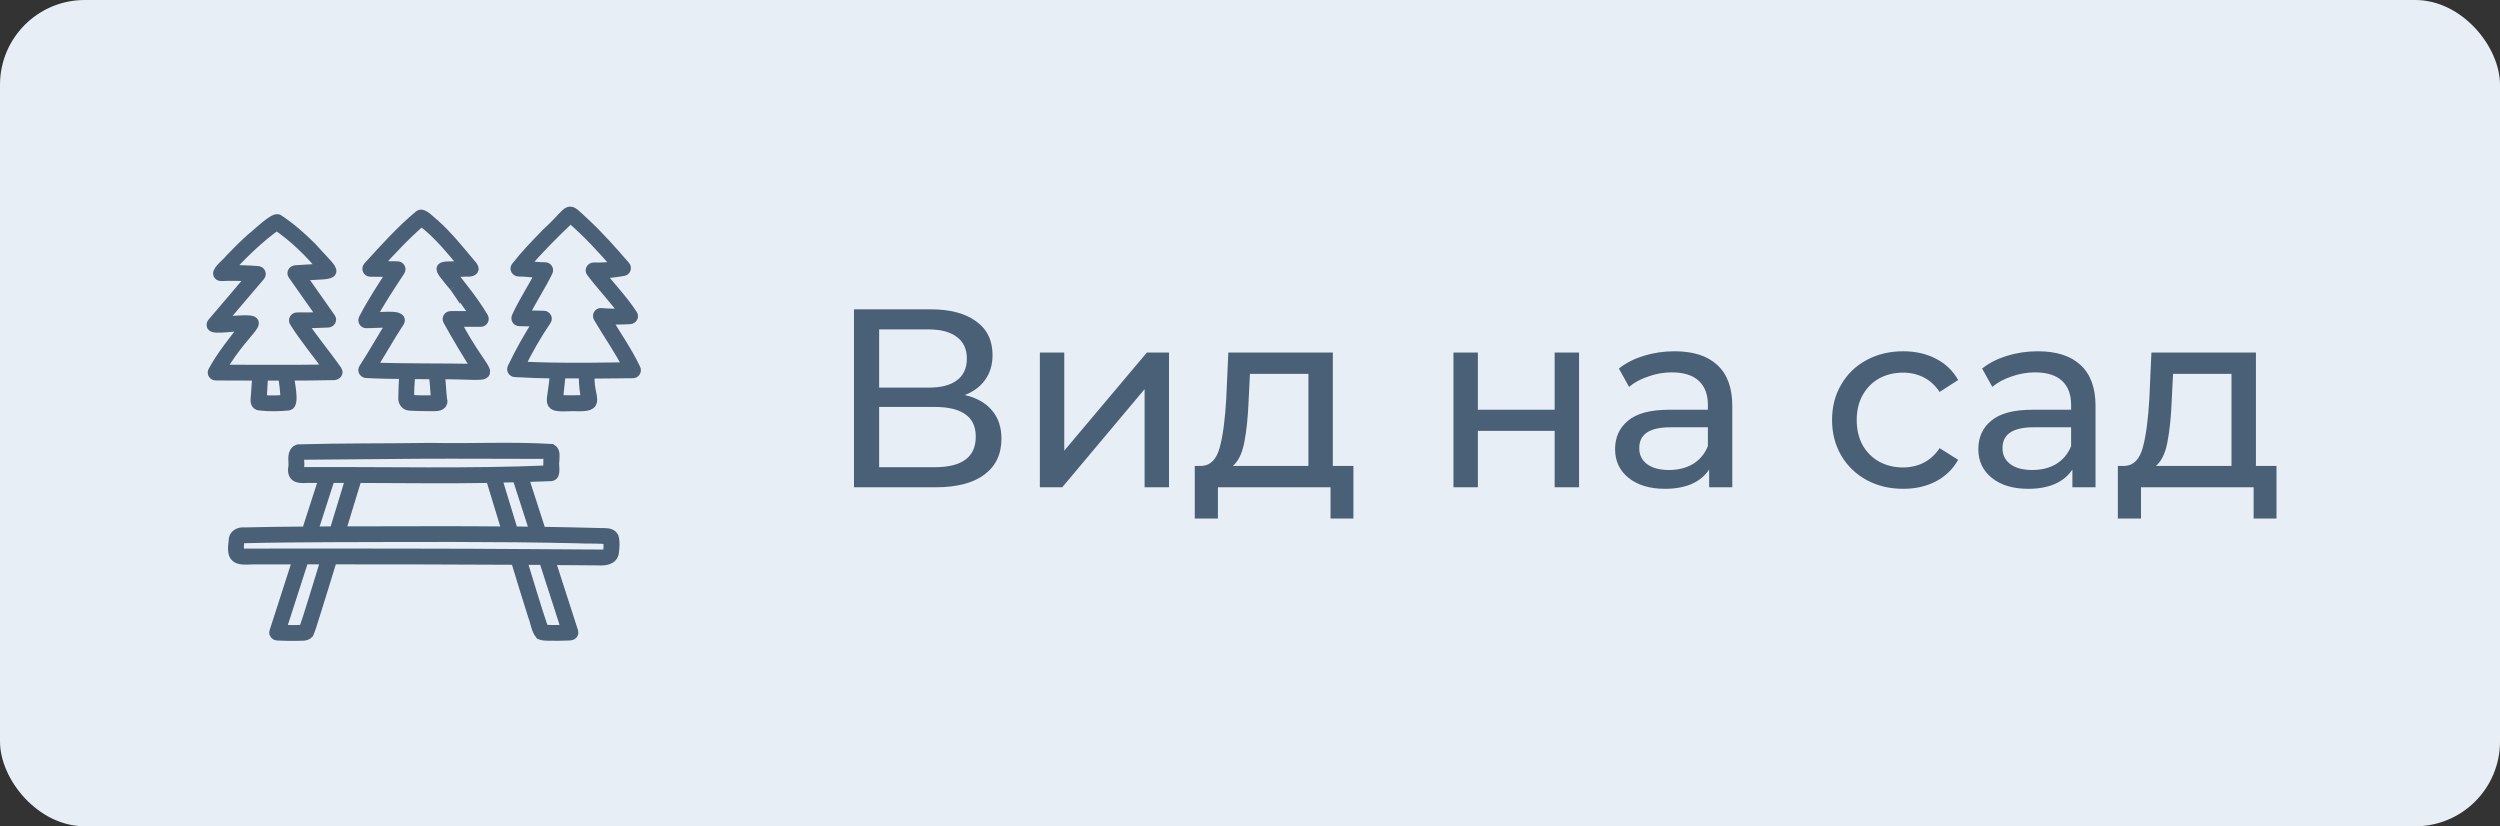 <?xml version="1.0" encoding="UTF-8"?> <svg xmlns="http://www.w3.org/2000/svg" width="118" height="39" viewBox="0 0 118 39" fill="none"><rect x="0" y="0" width="118" height="39" fill="#333333" stroke="none"/> <rect width="118" height="39" rx="4" fill="#E7EEF5"></rect> <path d="M45.54 18.644C46.108 18.78 46.536 19.024 46.824 19.376C47.12 19.72 47.268 20.164 47.268 20.708C47.268 21.436 47 22 46.464 22.4C45.936 22.8 45.164 23 44.148 23H40.308V14.6H43.92C44.84 14.6 45.556 14.788 46.068 15.164C46.588 15.532 46.848 16.064 46.848 16.76C46.848 17.216 46.732 17.604 46.5 17.924C46.276 18.244 45.956 18.484 45.54 18.644ZM41.496 18.296H43.836C44.42 18.296 44.864 18.18 45.168 17.948C45.48 17.716 45.636 17.376 45.636 16.928C45.636 16.48 45.48 16.14 45.168 15.908C44.856 15.668 44.412 15.548 43.836 15.548H41.496V18.296ZM44.124 22.052C45.412 22.052 46.056 21.572 46.056 20.612C46.056 20.132 45.892 19.78 45.564 19.556C45.244 19.324 44.764 19.208 44.124 19.208H41.496V22.052H44.124ZM49.081 16.64H50.233V21.272L54.133 16.64H55.177V23H54.025V18.368L50.137 23H49.081V16.64ZM63.881 21.992V24.476H62.801V23H57.485V24.476H56.393V21.992H56.729C57.137 21.968 57.417 21.68 57.569 21.128C57.721 20.576 57.825 19.796 57.881 18.788L57.977 16.64H62.909V21.992H63.881ZM58.937 18.872C58.905 19.672 58.837 20.336 58.733 20.864C58.637 21.384 58.457 21.76 58.193 21.992H61.757V17.648H58.997L58.937 18.872ZM68.604 16.64H69.756V19.34H73.38V16.64H74.532V23H73.38V20.336H69.756V23H68.604V16.64ZM79.04 16.58C79.92 16.58 80.592 16.796 81.056 17.228C81.528 17.66 81.764 18.304 81.764 19.16V23H80.672V22.16C80.48 22.456 80.204 22.684 79.844 22.844C79.492 22.996 79.072 23.072 78.584 23.072C77.872 23.072 77.3 22.9 76.868 22.556C76.444 22.212 76.232 21.76 76.232 21.2C76.232 20.64 76.436 20.192 76.844 19.856C77.252 19.512 77.9 19.34 78.788 19.34H80.612V19.112C80.612 18.616 80.468 18.236 80.18 17.972C79.892 17.708 79.468 17.576 78.908 17.576C78.532 17.576 78.164 17.64 77.804 17.768C77.444 17.888 77.14 18.052 76.892 18.26L76.412 17.396C76.74 17.132 77.132 16.932 77.588 16.796C78.044 16.652 78.528 16.58 79.04 16.58ZM78.776 22.184C79.216 22.184 79.596 22.088 79.916 21.896C80.236 21.696 80.468 21.416 80.612 21.056V20.168H78.836C77.86 20.168 77.372 20.496 77.372 21.152C77.372 21.472 77.496 21.724 77.744 21.908C77.992 22.092 78.336 22.184 78.776 22.184ZM89.833 23.072C89.185 23.072 88.605 22.932 88.093 22.652C87.589 22.372 87.193 21.988 86.905 21.5C86.617 21.004 86.473 20.444 86.473 19.82C86.473 19.196 86.617 18.64 86.905 18.152C87.193 17.656 87.589 17.272 88.093 17C88.605 16.72 89.185 16.58 89.833 16.58C90.409 16.58 90.921 16.696 91.369 16.928C91.825 17.16 92.177 17.496 92.425 17.936L91.549 18.5C91.349 18.196 91.101 17.968 90.805 17.816C90.509 17.664 90.181 17.588 89.821 17.588C89.405 17.588 89.029 17.68 88.693 17.864C88.365 18.048 88.105 18.312 87.913 18.656C87.729 18.992 87.637 19.38 87.637 19.82C87.637 20.268 87.729 20.664 87.913 21.008C88.105 21.344 88.365 21.604 88.693 21.788C89.029 21.972 89.405 22.064 89.821 22.064C90.181 22.064 90.509 21.988 90.805 21.836C91.101 21.684 91.349 21.456 91.549 21.152L92.425 21.704C92.177 22.144 91.825 22.484 91.369 22.724C90.921 22.956 90.409 23.072 89.833 23.072ZM96.185 16.58C97.065 16.58 97.737 16.796 98.201 17.228C98.673 17.66 98.909 18.304 98.909 19.16V23H97.817V22.16C97.625 22.456 97.349 22.684 96.989 22.844C96.637 22.996 96.217 23.072 95.729 23.072C95.017 23.072 94.445 22.9 94.013 22.556C93.589 22.212 93.377 21.76 93.377 21.2C93.377 20.64 93.581 20.192 93.989 19.856C94.397 19.512 95.045 19.34 95.933 19.34H97.757V19.112C97.757 18.616 97.613 18.236 97.325 17.972C97.037 17.708 96.613 17.576 96.053 17.576C95.677 17.576 95.309 17.64 94.949 17.768C94.589 17.888 94.285 18.052 94.037 18.26L93.557 17.396C93.885 17.132 94.277 16.932 94.733 16.796C95.189 16.652 95.673 16.58 96.185 16.58ZM95.921 22.184C96.361 22.184 96.741 22.088 97.061 21.896C97.381 21.696 97.613 21.416 97.757 21.056V20.168H95.981C95.005 20.168 94.517 20.496 94.517 21.152C94.517 21.472 94.641 21.724 94.889 21.908C95.137 22.092 95.481 22.184 95.921 22.184ZM107.451 21.992V24.476H106.371V23H101.055V24.476H99.963V21.992H100.299C100.707 21.968 100.987 21.68 101.139 21.128C101.291 20.576 101.395 19.796 101.451 18.788L101.547 16.64H106.479V21.992H107.451ZM102.507 18.872C102.475 19.672 102.407 20.336 102.303 20.864C102.207 21.384 102.027 21.76 101.763 21.992H105.327V17.648H102.567L102.507 18.872Z" fill="#496076"></path> <path d="M12.102 18.54C12.108 18.748 11.963 19.123 12.294 19.128C12.73 19.18 13.174 19.164 13.61 19.125C13.907 19.093 13.63 17.963 13.627 17.714C14.318 17.711 15.01 17.711 15.701 17.692C15.813 17.711 15.976 17.634 15.899 17.503C15.366 16.737 14.754 16.023 14.243 15.24C14.657 15.24 15.074 15.232 15.488 15.21C15.574 15.205 15.654 15.106 15.596 15.024C15.118 14.351 14.649 13.673 14.171 12.997C16.093 12.879 15.957 13.082 14.682 11.662C14.202 11.186 13.688 10.732 13.119 10.362C12.899 10.288 12.105 11.085 11.88 11.246C11.533 11.558 11.2 11.886 10.877 12.225C10.764 12.389 10.255 12.775 10.311 12.94C10.33 12.983 10.375 13.016 10.425 13.016C10.922 12.997 11.419 13.005 11.916 13.035C11.286 13.768 10.669 14.515 10.036 15.246C10.002 15.284 9.989 15.331 10.011 15.38C10.058 15.563 11.325 15.336 11.594 15.38C11.055 16.067 10.494 16.756 10.072 17.522C10.022 17.599 10.086 17.711 10.18 17.708C10.452 17.708 10.725 17.708 10.997 17.711C11.383 17.711 11.769 17.714 12.158 17.714C12.135 17.99 12.122 18.264 12.102 18.54ZM12.335 18.887C12.363 18.496 12.377 18.105 12.405 17.714C12.73 17.714 13.052 17.714 13.377 17.714C13.435 18.102 13.477 18.496 13.496 18.89C13.182 18.912 12.869 18.923 12.555 18.907C12.483 18.904 12.408 18.896 12.335 18.887ZM10.394 17.465C11.786 15.068 13.096 15.008 10.405 15.199C11.027 14.474 11.636 13.738 12.26 13.019C12.333 12.934 12.283 12.816 12.171 12.808C11.688 12.77 11.202 12.756 10.716 12.764C11.436 11.987 12.191 11.235 13.06 10.619C13.896 11.191 14.632 11.905 15.268 12.688C14.827 12.715 14.385 12.742 13.944 12.77C13.857 12.775 13.777 12.874 13.835 12.956C14.313 13.626 14.779 14.307 15.257 14.978C14.843 14.994 14.43 15.002 14.016 14.997C13.924 14.997 13.857 15.104 13.907 15.183C14.405 15.976 15.013 16.693 15.557 17.454C13.835 17.481 12.113 17.465 10.394 17.465ZM17.179 17.407C17.126 17.489 17.198 17.588 17.287 17.593C17.893 17.626 18.498 17.632 19.104 17.64C19.068 18.012 19.056 18.387 19.051 18.759C19.029 18.934 19.129 19.114 19.32 19.131C19.701 19.155 20.084 19.155 20.465 19.158C20.701 19.161 20.945 19.12 20.848 18.824C20.801 18.436 20.806 18.039 20.734 17.651C23.911 17.632 23.042 18.201 21.481 15.177C21.887 15.177 22.292 15.177 22.695 15.175C22.789 15.175 22.85 15.071 22.803 14.989C22.345 14.225 21.781 13.528 21.223 12.833C21.503 12.825 21.781 12.814 22.062 12.805C22.203 12.822 22.436 12.77 22.306 12.589C21.726 11.902 21.17 11.188 20.498 10.587C20.351 10.491 19.954 10.026 19.795 10.171C18.918 10.904 18.154 11.758 17.387 12.6C17.318 12.68 17.362 12.808 17.476 12.811C17.829 12.814 18.182 12.819 18.534 12.822C18.059 13.552 17.579 14.28 17.179 15.054C17.137 15.136 17.187 15.24 17.287 15.24C17.698 15.24 18.107 15.199 18.518 15.216C18.059 15.944 17.646 16.69 17.179 17.407ZM20.545 18.909C20.14 18.912 19.72 18.923 19.318 18.876C19.268 18.482 19.329 18.047 19.351 17.642C19.726 17.645 20.101 17.648 20.476 17.651C20.49 17.711 20.498 17.771 20.506 17.831C20.506 17.831 20.509 17.842 20.509 17.845C20.509 17.842 20.509 17.842 20.509 17.842C20.556 18.195 20.556 18.554 20.606 18.904C20.587 18.904 20.565 18.907 20.545 18.909ZM18.843 15.175C19.026 14.814 17.693 15.03 17.493 14.997C17.91 14.231 18.393 13.5 18.873 12.77C18.926 12.691 18.857 12.586 18.765 12.584C18.426 12.581 18.09 12.576 17.751 12.573C18.434 11.826 19.12 11.079 19.89 10.42C20.701 11.011 21.317 11.812 21.959 12.567C20.626 12.633 20.548 12.414 21.456 13.525C21.456 13.525 21.456 13.525 21.453 13.522C21.456 13.525 21.464 13.539 21.462 13.533C21.814 13.987 22.164 14.447 22.473 14.931C22.07 14.931 21.67 14.931 21.267 14.934C21.17 14.934 21.114 15.038 21.159 15.12C21.592 15.902 22.053 16.671 22.534 17.426C20.856 17.391 19.179 17.421 17.501 17.358C17.962 16.636 18.376 15.889 18.843 15.175ZM21.459 13.525C21.462 13.528 21.464 13.53 21.464 13.533C21.462 13.53 21.459 13.528 21.459 13.525ZM20.509 17.831C20.509 17.834 20.509 17.837 20.512 17.842C20.509 17.834 20.509 17.831 20.509 17.831ZM20.848 18.827C20.856 18.857 20.848 18.835 20.848 18.827V18.827ZM29.985 17.413C29.596 16.586 29.063 15.839 28.599 15.054C28.98 15.076 29.36 15.073 29.738 15.049C29.827 15.043 29.902 14.948 29.846 14.863C29.388 14.157 28.797 13.552 28.28 12.89C28.669 12.89 29.055 12.841 29.438 12.773C29.53 12.753 29.56 12.63 29.494 12.567C28.894 11.867 28.28 11.178 27.605 10.546C26.669 9.7 27.105 9.826 25.822 11.002C25.314 11.52 24.808 12.042 24.364 12.614C24.306 12.691 24.386 12.8 24.472 12.8C24.828 12.8 25.18 12.857 25.536 12.877C25.172 13.577 24.731 14.239 24.403 14.959C24.364 15.043 24.408 15.142 24.511 15.145C24.822 15.15 25.131 15.156 25.442 15.164C24.975 15.867 24.57 16.606 24.203 17.363C24.161 17.451 24.211 17.544 24.311 17.549C24.939 17.585 25.569 17.607 26.2 17.615C26.125 19.15 25.636 19.21 27.077 19.155C28.48 19.227 27.722 18.819 27.819 17.621C28.505 17.618 29.194 17.607 29.88 17.602C29.977 17.596 30.027 17.495 29.985 17.413ZM27.638 18.603C27.652 18.69 27.669 18.778 27.686 18.863C27.686 18.863 27.686 18.874 27.688 18.879C27.236 18.923 26.775 18.909 26.319 18.898C26.364 18.469 26.405 18.039 26.453 17.61C26.825 17.615 27.197 17.615 27.572 17.612C27.561 17.949 27.586 18.277 27.638 18.603ZM27.7 17.372C26.636 17.377 25.569 17.366 24.506 17.311C24.881 16.548 25.297 15.807 25.778 15.104C25.833 15.024 25.758 14.92 25.669 14.918C25.347 14.912 25.025 14.904 24.703 14.898C25.05 14.187 25.491 13.528 25.841 12.816C25.883 12.734 25.833 12.63 25.733 12.63C25.394 12.63 25.058 12.578 24.719 12.556C25.403 11.747 26.155 10.997 26.925 10.269C27.741 10.967 28.466 11.758 29.163 12.567C28.785 12.63 28.402 12.649 28.019 12.639C27.933 12.636 27.852 12.748 27.911 12.825C28.422 13.503 29.021 14.113 29.508 14.811C29.127 14.827 28.744 14.822 28.363 14.789C28.266 14.781 28.21 14.898 28.255 14.975C28.719 15.771 29.26 16.523 29.671 17.35C29.019 17.358 28.358 17.369 27.7 17.372ZM28.947 25.344C28.835 25.144 28.549 25.18 28.355 25.174C27.413 25.15 26.469 25.128 25.528 25.114C25.247 24.244 24.967 23.374 24.686 22.504C25.128 22.491 25.572 22.477 26.014 22.46C26.253 22.436 26.105 21.93 26.15 21.755C26.152 21.579 26.216 21.311 26.03 21.205C24.156 21.093 22.239 21.194 20.351 21.155C18.259 21.186 16.163 21.164 14.077 21.224C13.771 21.339 13.88 21.724 13.868 21.974C13.763 22.496 14.01 22.584 14.488 22.543C14.763 22.543 15.035 22.543 15.31 22.543C15.035 23.396 14.76 24.25 14.485 25.103C13.505 25.112 12.524 25.117 11.544 25.144C11.288 25.114 11.033 25.248 11.041 25.527C10.927 26.376 11.144 26.436 11.944 26.389C12.652 26.389 13.363 26.389 14.071 26.389C13.702 27.536 13.335 28.682 12.963 29.826C12.938 29.905 13.005 29.979 13.082 29.982C13.399 29.998 13.719 30.003 14.038 29.998C14.204 29.982 14.432 30.031 14.555 29.894C14.655 29.672 14.716 29.434 14.793 29.204C15.091 28.266 15.377 27.328 15.665 26.387C18.559 26.387 21.456 26.392 24.35 26.408C24.622 27.303 24.894 28.195 25.178 29.087C25.292 29.363 25.317 29.713 25.508 29.943C25.616 29.99 25.739 29.984 25.853 29.992C26.18 30.003 26.511 29.995 26.838 29.982C26.939 29.99 27.08 29.949 27.044 29.823C26.677 28.687 26.311 27.555 25.947 26.419C26.708 26.425 27.469 26.43 28.23 26.436C28.524 26.455 28.919 26.428 28.963 26.069C28.988 25.831 29.021 25.571 28.947 25.344ZM25.111 24.646C25.161 24.802 25.211 24.956 25.261 25.112C24.911 25.106 24.558 25.103 24.208 25.098C23.947 24.244 23.689 23.388 23.428 22.534C23.759 22.529 24.092 22.521 24.422 22.51C24.653 23.224 24.883 23.935 25.111 24.646ZM20.529 25.087C19.037 25.087 17.546 25.09 16.057 25.095C16.315 24.244 16.574 23.393 16.835 22.545C18.945 22.548 21.059 22.581 23.17 22.543C23.431 23.393 23.689 24.247 23.95 25.101C22.809 25.087 21.667 25.087 20.529 25.087ZM14.521 22.296C14.388 22.283 14.213 22.332 14.102 22.272C14.107 22.285 14.096 22.244 14.096 22.25C14.085 22.091 14.135 21.943 14.11 21.785C14.116 21.683 14.052 21.421 14.218 21.451C16.057 21.437 17.896 21.421 19.731 21.404C21.764 21.393 23.8 21.41 25.833 21.41C25.85 21.41 25.894 21.413 25.897 21.415C25.916 21.437 25.903 21.506 25.903 21.533C25.892 21.76 25.894 21.99 25.889 22.217C22.1 22.376 18.309 22.28 14.521 22.296ZM15.399 23.062C15.454 22.89 15.51 22.715 15.568 22.543C15.902 22.543 16.238 22.543 16.571 22.543C16.31 23.393 16.052 24.244 15.793 25.095C15.443 25.098 15.093 25.098 14.743 25.101C14.963 24.422 15.179 23.741 15.399 23.062ZM14.349 29.733C14.343 29.733 14.335 29.735 14.329 29.735C14.341 29.735 14.346 29.733 14.349 29.733ZM14.971 27.782C14.766 28.433 14.577 29.09 14.349 29.733C13.982 29.768 13.613 29.749 13.246 29.741C13.607 28.625 13.969 27.506 14.327 26.387C14.685 26.387 15.04 26.387 15.399 26.387C15.257 26.852 15.116 27.317 14.971 27.782ZM25.653 29.733C25.653 29.733 25.658 29.733 25.666 29.735C25.661 29.735 25.653 29.733 25.653 29.733ZM25.666 29.771C25.664 29.768 25.661 29.763 25.661 29.76C25.666 29.763 25.669 29.768 25.666 29.771ZM25.666 29.735C25.669 29.735 25.672 29.735 25.672 29.735C25.672 29.735 25.669 29.735 25.666 29.735ZM26.105 27.73C26.322 28.4 26.536 29.07 26.752 29.738C26.386 29.749 26.016 29.765 25.65 29.73C25.275 28.633 24.953 27.517 24.608 26.408C24.967 26.411 25.325 26.411 25.68 26.414C25.822 26.854 25.964 27.292 26.105 27.73ZM28.735 25.798C28.73 26.064 28.721 26.211 28.408 26.189C25.689 26.176 22.967 26.148 20.248 26.146C17.385 26.138 14.524 26.14 11.661 26.143C11.538 26.127 11.35 26.203 11.28 26.072C11.247 25.88 11.263 25.664 11.291 25.473C11.313 25.38 11.413 25.393 11.491 25.391C12.83 25.355 14.171 25.35 15.513 25.341C19.429 25.333 23.345 25.303 27.261 25.393C27.741 25.426 28.255 25.377 28.721 25.451C28.755 25.558 28.727 25.689 28.735 25.798Z" fill="#496076" stroke="#496076" stroke-width="0.5"></path> </svg> 
